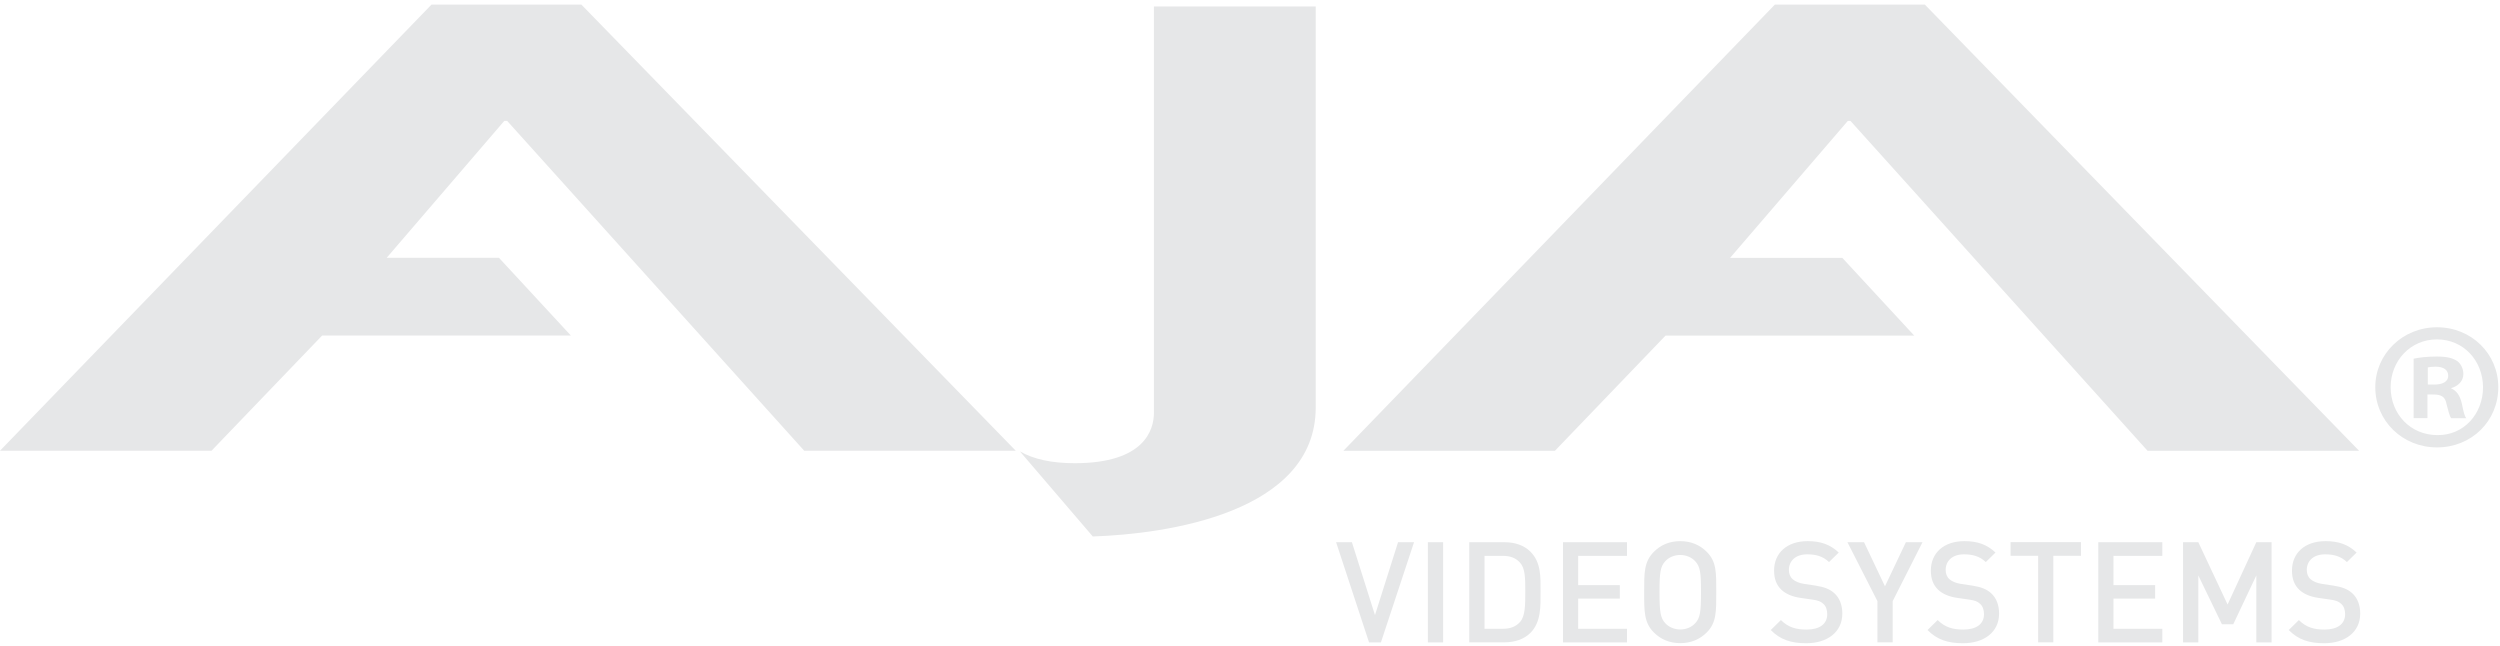 <?xml version="1.0" encoding="utf-8"?>
<!-- Generator: Adobe Illustrator 23.0.1, SVG Export Plug-In . SVG Version: 6.00 Build 0)  -->
<svg version="1.1" id="Layer_1" xmlns="http://www.w3.org/2000/svg" xmlns:xlink="http://www.w3.org/1999/xlink" x="0px" y="0px"
	 viewBox="0 0 278.44 72" style="enable-background:new 0 0 278.44 72;" xml:space="preserve">
<style type="text/css">
	.st0{fill:#E6E7E8;}
</style>
<path class="st0" d="M271.42,37.8c-2.97,0-5.16,2.4-5.16,5.33c0,2.97,2.19,5.33,5.21,5.33c2.93,0.04,5.08-2.36,5.08-5.33
	C276.54,40.19,274.39,37.8,271.42,37.8L271.42,37.8z M271.42,36.45c3.86,0,6.83,2.97,6.83,6.67c0,3.78-2.97,6.71-6.83,6.71
	c-3.82,0-6.87-2.93-6.87-6.71C264.55,39.42,267.6,36.45,271.42,36.45L271.42,36.45z M270.4,40.92v1.91h0.73
	c0.86,0,1.54-0.28,1.54-0.98c0-0.61-0.45-1.01-1.42-1.01C270.85,40.84,270.57,40.88,270.4,40.92L270.4,40.92z M270.36,43.93v2.64
	h-1.54v-6.62c0.61-0.13,1.46-0.24,2.57-0.24c1.26,0,1.83,0.2,2.32,0.53c0.36,0.28,0.65,0.81,0.65,1.42c0,0.77-0.57,1.35-1.39,1.58
	c0.65,0.28,1.01,0.81,1.22,1.71c0.2,1.01,0.32,1.42,0.49,1.63h-1.67c-0.2-0.24-0.32-0.81-0.53-1.59c-0.12-0.73-0.53-1.05-1.39-1.05
	L270.36,43.93L270.36,43.93z M64.75,0.51l48.38,49.69H89.57L56.48,13.46h-0.31l-13.1,15.25h12.5l8.01,8.66h-27.7L23.56,50.2H0
	L48.06,0.51H64.75L64.75,0.51z M214.38,0.51l48.37,49.7h-23.56L206.1,13.47h-0.3l-13.11,15.25h12.5l8.01,8.66h-27.7l-12.32,12.83
	h-23.56l48.06-49.7L214.38,0.51L214.38,0.51z M121.71,59.75l-8.12-9.48c1.5,0.87,3.53,1.32,6.11,1.32c7.76,0,8.82-3.71,8.82-5.62
	V0.72h18.02v44.68C146.52,57.14,129.88,59.48,121.71,59.75L121.71,59.75z"/>
<path class="st0" d="M258.86,71.64c-1.68,0-2.89-0.39-3.95-1.47l1.13-1.11c0.81,0.82,1.71,1.06,2.85,1.06c1.45,0,2.3-0.62,2.3-1.71
	c0-0.49-0.14-0.9-0.44-1.16c-0.28-0.26-0.57-0.38-1.22-0.47l-1.32-0.19c-0.91-0.13-1.63-0.44-2.12-0.9
	c-0.55-0.52-0.82-1.22-0.82-2.14c0-1.94,1.41-3.28,3.74-3.28c1.47,0,2.51,0.38,3.46,1.27l-1.08,1.06c-0.69-0.66-1.49-0.86-2.43-0.86
	c-1.32,0-2.04,0.75-2.04,1.74c0,0.41,0.13,0.77,0.42,1.03c0.28,0.25,0.74,0.44,1.26,0.52l1.27,0.19c1.03,0.16,1.61,0.41,2.09,0.83
	c0.61,0.54,0.91,1.34,0.91,2.29C262.87,70.41,261.19,71.64,258.86,71.64L258.86,71.64z M153.8,71.55h-1.32l-3.67-11.16h1.76
	l2.57,8.12l2.57-8.12h1.78L153.8,71.55L153.8,71.55z M159.03,71.55V60.39h1.7v11.16H159.03L159.03,71.55z M170.45,70.49
	c-0.7,0.7-1.73,1.05-2.89,1.05h-3.92V60.39h3.92c1.16,0,2.18,0.34,2.89,1.05c1.21,1.21,1.13,2.84,1.13,4.45
	S171.66,69.28,170.45,70.49L170.45,70.49z M169.29,62.66c-0.47-0.52-1.09-0.75-1.89-0.75h-2.06v8.12h2.06c0.8,0,1.42-0.23,1.89-0.75
	c0.58-0.64,0.59-1.85,0.59-3.38C169.88,64.35,169.87,63.3,169.29,62.66L169.29,62.66z M174.08,71.55V60.39h7.13v1.52h-5.44v3.26
	h4.64v1.5h-4.64v3.36h5.44v1.52H174.08L174.08,71.55z M190.09,70.44c-0.77,0.77-1.76,1.19-2.95,1.19c-1.19,0-2.17-0.42-2.94-1.19
	c-1.09-1.09-1.08-2.33-1.08-4.49c0-2.15-0.02-3.38,1.08-4.49c0.77-0.77,1.74-1.19,2.94-1.19c1.19,0,2.18,0.42,2.95,1.19
	c1.1,1.1,1.06,2.33,1.06,4.49C191.15,68.11,191.18,69.35,190.09,70.44L190.09,70.44z M188.8,62.5c-0.39-0.42-1-0.69-1.66-0.69
	c-0.66,0-1.27,0.26-1.66,0.69c-0.55,0.59-0.65,1.22-0.65,3.46c0,2.24,0.11,2.87,0.65,3.46c0.39,0.42,1,0.69,1.66,0.69
	c0.65,0,1.27-0.26,1.66-0.69c0.55-0.59,0.65-1.22,0.65-3.46C189.46,63.72,189.35,63.1,188.8,62.5L188.8,62.5z M201.17,71.64
	c-1.68,0-2.89-0.39-3.95-1.47l1.13-1.11c0.82,0.82,1.71,1.06,2.86,1.06c1.45,0,2.3-0.62,2.3-1.71c0-0.49-0.14-0.9-0.44-1.16
	c-0.28-0.26-0.57-0.38-1.22-0.47l-1.32-0.19c-0.91-0.13-1.63-0.44-2.12-0.9c-0.55-0.52-0.82-1.22-0.82-2.14
	c0-1.94,1.41-3.28,3.74-3.28c1.47,0,2.51,0.38,3.46,1.27l-1.08,1.06c-0.69-0.66-1.49-0.86-2.43-0.86c-1.32,0-2.04,0.75-2.04,1.74
	c0,0.41,0.13,0.77,0.42,1.03c0.28,0.25,0.74,0.44,1.26,0.52l1.27,0.19c1.03,0.16,1.61,0.41,2.09,0.83c0.61,0.54,0.91,1.34,0.91,2.29
	C205.19,70.41,203.51,71.64,201.17,71.64L201.17,71.64z M210.8,66.95v4.59h-1.7v-4.59l-3.34-6.56h1.85l2.33,4.91l2.33-4.91h1.85
	L210.8,66.95L210.8,66.95z M218.63,71.64c-1.68,0-2.89-0.39-3.95-1.47l1.13-1.11c0.82,0.82,1.71,1.06,2.86,1.06
	c1.45,0,2.3-0.62,2.3-1.71c0-0.49-0.14-0.9-0.44-1.16c-0.28-0.26-0.57-0.38-1.22-0.47l-1.32-0.19c-0.91-0.13-1.63-0.44-2.12-0.9
	c-0.55-0.52-0.82-1.22-0.82-2.14c0-1.94,1.41-3.28,3.74-3.28c1.47,0,2.51,0.38,3.46,1.27l-1.08,1.06c-0.69-0.66-1.49-0.86-2.43-0.86
	c-1.32,0-2.04,0.75-2.04,1.74c0,0.41,0.13,0.77,0.42,1.03c0.28,0.25,0.74,0.44,1.26,0.52l1.27,0.19c1.03,0.16,1.61,0.41,2.09,0.83
	c0.61,0.54,0.91,1.34,0.91,2.29C222.65,70.41,220.97,71.64,218.63,71.64L218.63,71.64z M228.69,61.9v9.64H227V61.9h-3.07v-1.52h7.84
	v1.52L228.69,61.9L228.69,61.9z M233.7,71.55V60.39h7.13v1.52h-5.44v3.26h4.64v1.5h-4.64v3.36h5.44v1.52H233.7L233.7,71.55z
	 M251.3,71.55v-7.46l-2.57,5.44h-1.26l-2.63-5.44v7.46h-1.7V60.39h1.7l3.26,6.94l3.2-6.94h1.7v11.16H251.3L251.3,71.55z"/>
</svg>
